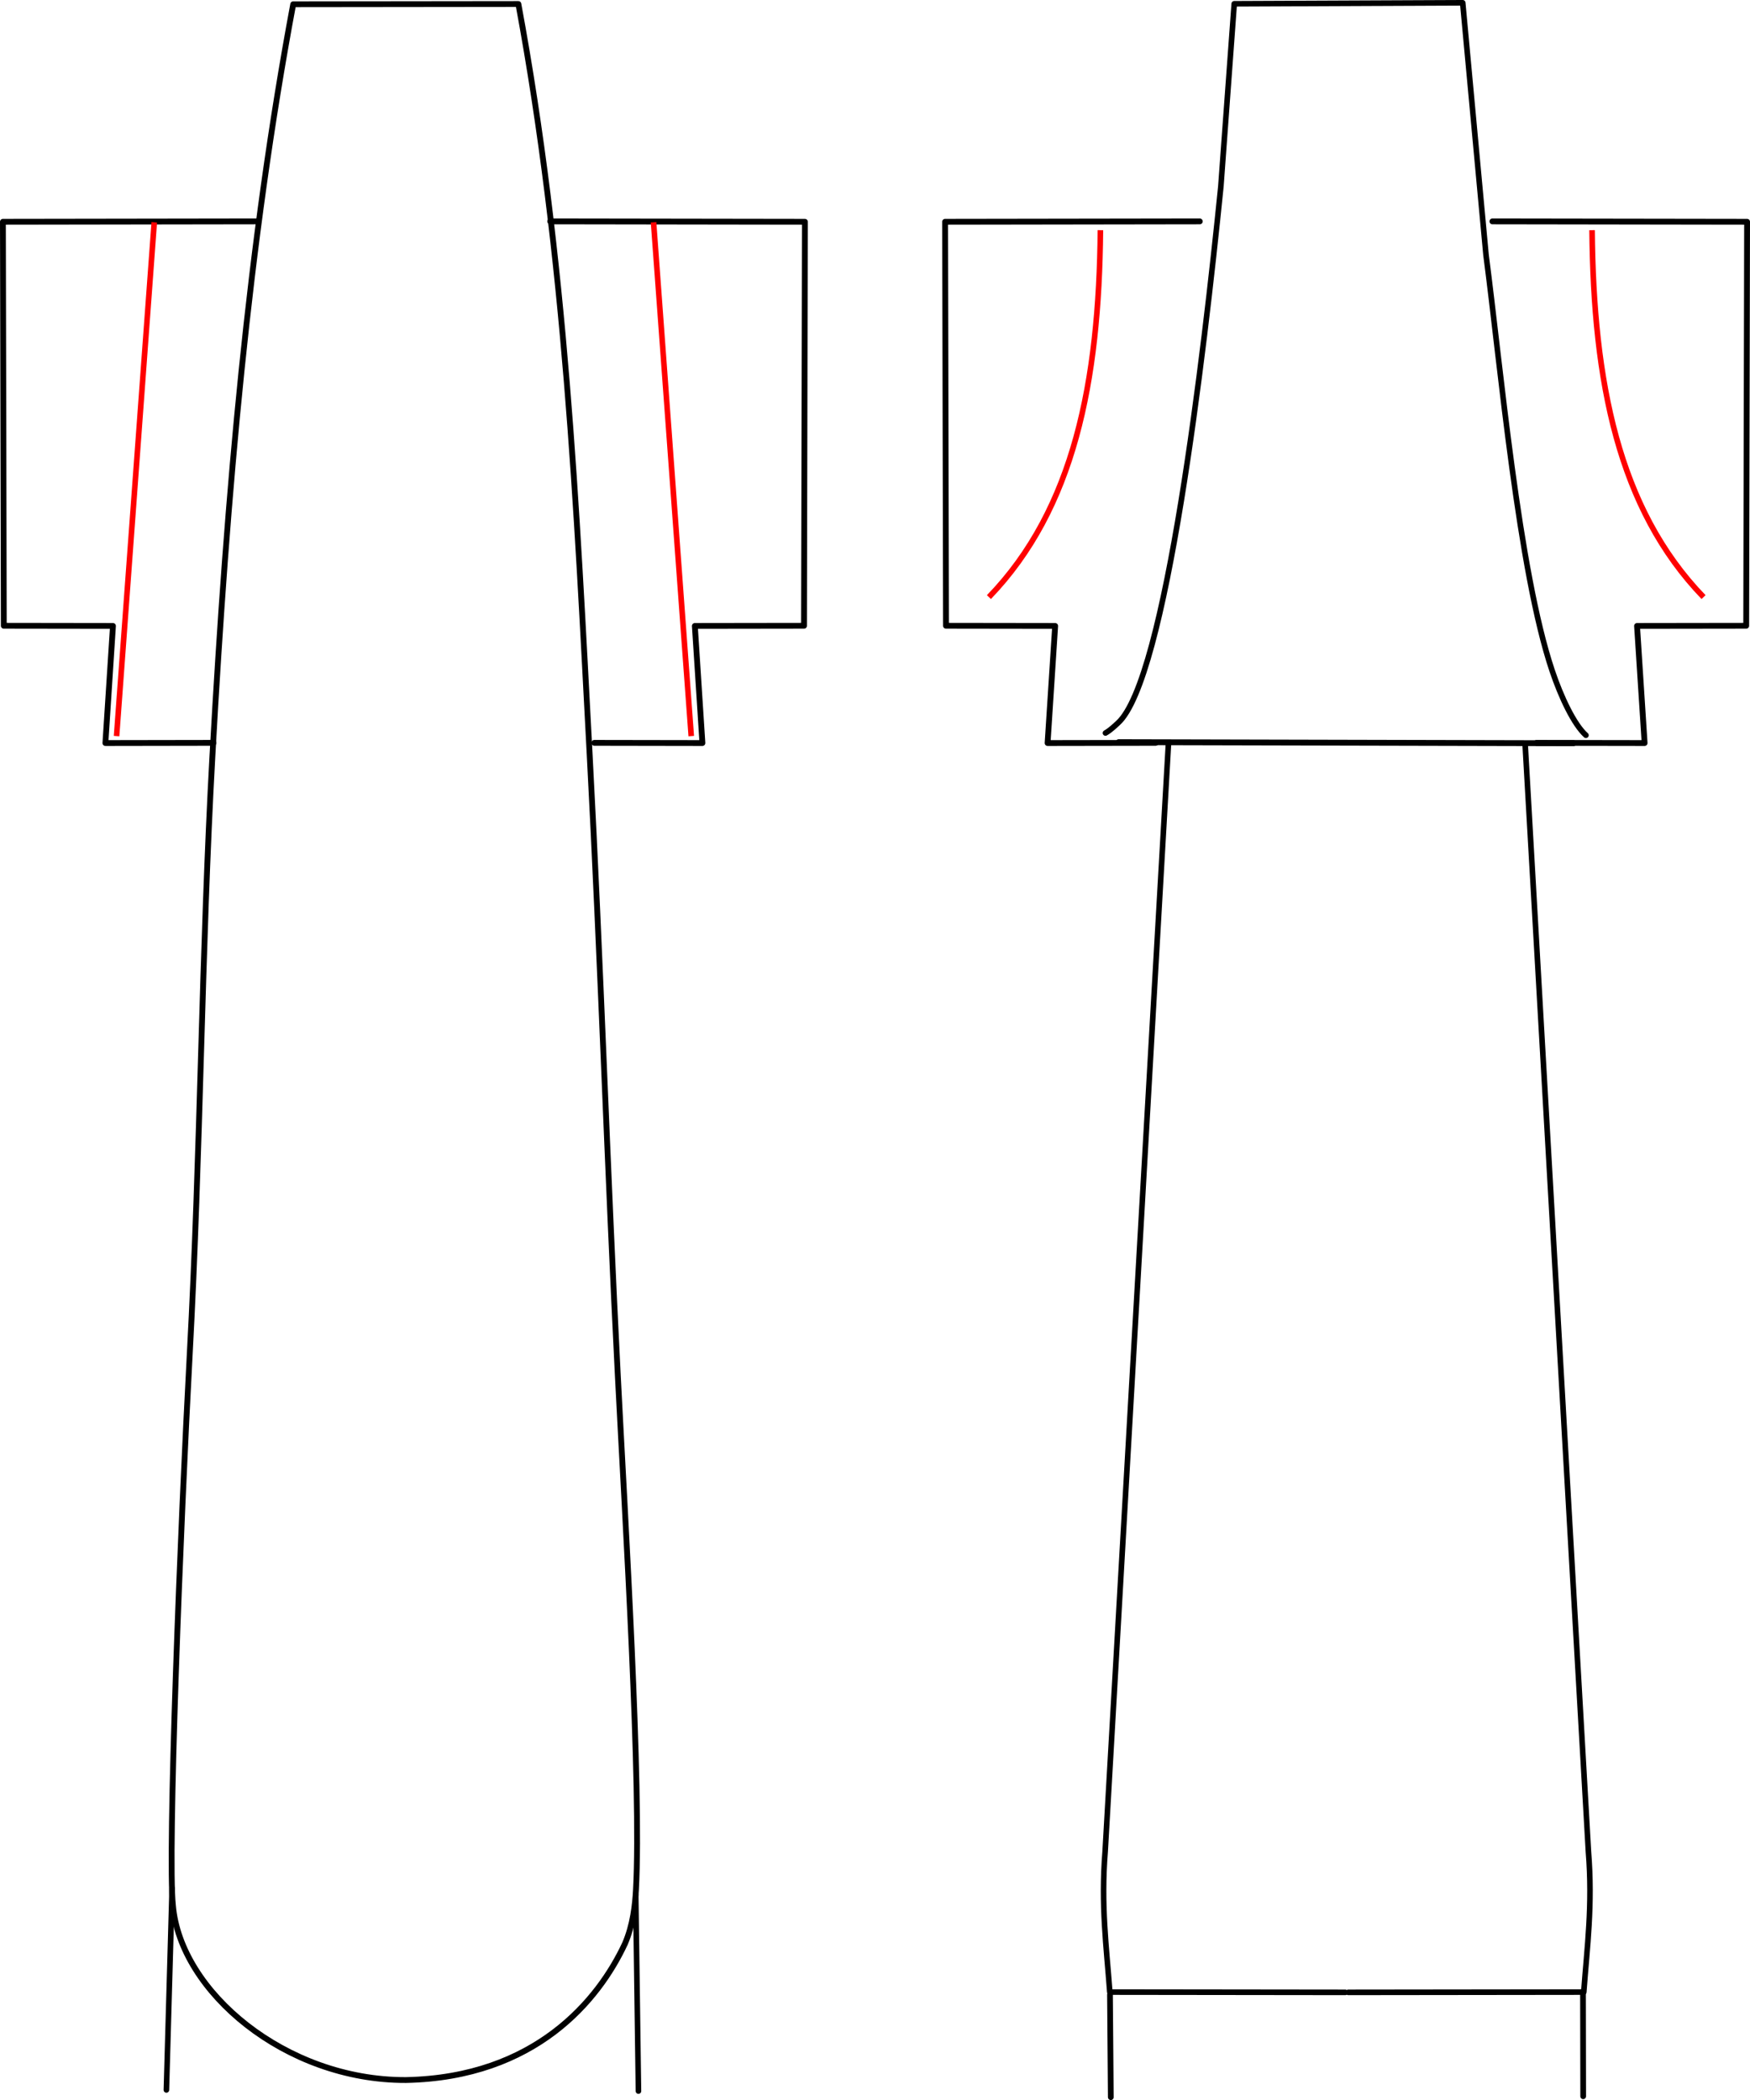 <?xml version="1.0" encoding="UTF-8" standalone="no"?>
<!-- Created with Inkscape (http://www.inkscape.org/) -->

<svg
   xmlns:dc="http://purl.org/dc/elements/1.1/"
   xmlns:cc="http://creativecommons.org/ns#"
   xmlns:rdf="http://www.w3.org/1999/02/22-rdf-syntax-ns#"
   xmlns:svg="http://www.w3.org/2000/svg"
   xmlns="http://www.w3.org/2000/svg"
   xmlns:sodipodi="http://sodipodi.sourceforge.net/DTD/sodipodi-0.dtd"
   xmlns:inkscape="http://www.inkscape.org/namespaces/inkscape"
   width="313.353"
   height="376.032"
   id="svg4779"
   version="1.1"
   inkscape:version="0.48.4 r9939"
   sodipodi:docname="3.svg">
  <title
     id="title12901">Violin marking the volute</title>
  <defs
     id="defs4781">
    <marker
       inkscape:stockid="EmptyDiamondMstart"
       orient="auto"
       refY="0"
       refX="0"
       id="EmptyDiamondMstart"
       style="overflow:visible">
      <path
         inkscape:connector-curvature="0"
         id="path9853"
         d="M 0,-7.071 -7.071,0 0,7.071 7.071,0 0,-7.071 z"
         style="fill:#ffffff;fill-rule:evenodd;stroke:#000000;stroke-width:1pt;marker-start:none"
         transform="matrix(0.4,0,0,0.4,2.6,0)" />
    </marker>
    <marker
       inkscape:stockid="EmptyDiamondMstart"
       orient="auto"
       refY="0"
       refX="0"
       id="marker11835"
       style="overflow:visible">
      <path
         inkscape:connector-curvature="0"
         id="path11837"
         d="M 0,-7.071 -7.071,0 0,7.071 7.071,0 0,-7.071 z"
         style="fill:#ffffff;fill-rule:evenodd;stroke:#000000;stroke-width:1pt;marker-start:none"
         transform="matrix(0.4,0,0,0.4,2.6,0)" />
    </marker>
    <marker
       inkscape:stockid="EmptyDiamondMstart"
       orient="auto"
       refY="0"
       refX="0"
       id="marker11839"
       style="overflow:visible">
      <path
         inkscape:connector-curvature="0"
         id="path11841"
         d="M 0,-7.071 -7.071,0 0,7.071 7.071,0 0,-7.071 z"
         style="fill:#ffffff;fill-rule:evenodd;stroke:#000000;stroke-width:1pt;marker-start:none"
         transform="matrix(0.4,0,0,0.4,2.6,0)" />
    </marker>
    <marker
       inkscape:stockid="EmptyDiamondMstart"
       orient="auto"
       refY="0"
       refX="0"
       id="marker11843"
       style="overflow:visible">
      <path
         inkscape:connector-curvature="0"
         id="path11845"
         d="M 0,-7.071 -7.071,0 0,7.071 7.071,0 0,-7.071 z"
         style="fill:#ffffff;fill-rule:evenodd;stroke:#000000;stroke-width:1pt;marker-start:none"
         transform="matrix(0.4,0,0,0.4,2.6,0)" />
    </marker>
    <marker
       inkscape:stockid="EmptyDiamondMstart"
       orient="auto"
       refY="0"
       refX="0"
       id="marker11847"
       style="overflow:visible">
      <path
         inkscape:connector-curvature="0"
         id="path11849"
         d="M 0,-7.071 -7.071,0 0,7.071 7.071,0 0,-7.071 z"
         style="fill:#ffffff;fill-rule:evenodd;stroke:#000000;stroke-width:1pt;marker-start:none"
         transform="matrix(0.4,0,0,0.4,2.6,0)" />
    </marker>
    <marker
       inkscape:stockid="EmptyDiamondMstart"
       orient="auto"
       refY="0"
       refX="0"
       id="marker11851"
       style="overflow:visible">
      <path
         inkscape:connector-curvature="0"
         id="path11853"
         d="M 0,-7.071 -7.071,0 0,7.071 7.071,0 0,-7.071 z"
         style="fill:#ffffff;fill-rule:evenodd;stroke:#000000;stroke-width:1pt;marker-start:none"
         transform="matrix(0.4,0,0,0.4,2.6,0)" />
    </marker>
    <marker
       inkscape:stockid="EmptyDiamondMstart"
       orient="auto"
       refY="0"
       refX="0"
       id="marker11855"
       style="overflow:visible">
      <path
         inkscape:connector-curvature="0"
         id="path11857"
         d="M 0,-7.071 -7.071,0 0,7.071 7.071,0 0,-7.071 z"
         style="fill:#ffffff;fill-rule:evenodd;stroke:#000000;stroke-width:1pt;marker-start:none"
         transform="matrix(0.4,0,0,0.4,2.6,0)" />
    </marker>
    <clipPath
       clipPathUnits="userSpaceOnUse"
       id="clipPath12573">
      <rect
         style="fill:none;stroke:#ff0000;stroke-width:0.982;stroke-miterlimit:4;stroke-opacity:1;stroke-dasharray:none;stroke-dashoffset:0"
         id="rect12575"
         width="258.661"
         height="325.291"
         x="-928.709"
         y="-1845.903" />
    </clipPath>
    <clipPath
       clipPathUnits="userSpaceOnUse"
       id="clipPath12577">
      <rect
         style="fill:none;stroke:#ff0000;stroke-width:0.982;stroke-miterlimit:4;stroke-opacity:1;stroke-dasharray:none;stroke-dashoffset:0"
         id="rect12579"
         width="258.661"
         height="325.291"
         x="-928.709"
         y="-1845.903" />
    </clipPath>
    <clipPath
       clipPathUnits="userSpaceOnUse"
       id="clipPath12581">
      <rect
         style="fill:none;stroke:#ff0000;stroke-width:1.965;stroke-miterlimit:4;stroke-opacity:1;stroke-dasharray:none;stroke-dashoffset:0"
         id="rect12583"
         width="517.323"
         height="650.583"
         x="-125.311"
         y="63.372" />
    </clipPath>
    <clipPath
       clipPathUnits="userSpaceOnUse"
       id="clipPath12585">
      <rect
         style="fill:none;stroke:#ff0000;stroke-width:1.965;stroke-miterlimit:4;stroke-opacity:1;stroke-dasharray:none;stroke-dashoffset:0"
         id="rect12587"
         width="517.323"
         height="650.583"
         x="-122.471"
         y="82.576" />
    </clipPath>
    <clipPath
       clipPathUnits="userSpaceOnUse"
       id="clipPath12589">
      <rect
         style="fill:none;stroke:#ff0000;stroke-width:1.965;stroke-miterlimit:4;stroke-opacity:1;stroke-dasharray:none;stroke-dashoffset:0"
         id="rect12591"
         width="517.323"
         height="650.583"
         x="-129.013"
         y="121.296" />
    </clipPath>
    <clipPath
       clipPathUnits="userSpaceOnUse"
       id="clipPath12593">
      <rect
         style="fill:none;stroke:#ff0000;stroke-width:1.965;stroke-miterlimit:4;stroke-opacity:1;stroke-dasharray:none;stroke-dashoffset:0"
         id="rect12595"
         width="517.323"
         height="650.583"
         x="-138.414"
         y="138.671" />
    </clipPath>
    <clipPath
       clipPathUnits="userSpaceOnUse"
       id="clipPath12597">
      <rect
         style="fill:none;stroke:#ff0000;stroke-width:1.965;stroke-miterlimit:4;stroke-opacity:1;stroke-dasharray:none;stroke-dashoffset:0"
         id="rect12599"
         width="517.323"
         height="650.583"
         x="-151.165"
         y="153.762" />
    </clipPath>
    <clipPath
       clipPathUnits="userSpaceOnUse"
       id="clipPath12601">
      <rect
         style="fill:none;stroke:#ff0000;stroke-width:1.965;stroke-miterlimit:4;stroke-opacity:1;stroke-dasharray:none;stroke-dashoffset:0"
         id="rect12603"
         width="517.323"
         height="650.583"
         x="-166.763"
         y="165.883" />
    </clipPath>
    <clipPath
       clipPathUnits="userSpaceOnUse"
       id="clipPath12605">
      <rect
         style="fill:none;stroke:#ff0000;stroke-width:1.965;stroke-miterlimit:4;stroke-opacity:1;stroke-dasharray:none;stroke-dashoffset:0"
         id="rect12607"
         width="517.323"
         height="650.583"
         x="-184.601"
         y="174.359" />
    </clipPath>
    <clipPath
       clipPathUnits="userSpaceOnUse"
       id="clipPath12609">
      <rect
         style="fill:none;stroke:#ff0000;stroke-width:1.965;stroke-miterlimit:4;stroke-opacity:1;stroke-dasharray:none;stroke-dashoffset:0"
         id="rect12611"
         width="517.323"
         height="650.583"
         x="-203.884"
         y="178.606" />
    </clipPath>
    <clipPath
       clipPathUnits="userSpaceOnUse"
       id="clipPath12613">
      <rect
         style="fill:none;stroke:#ff0000;stroke-width:1.965;stroke-miterlimit:4;stroke-opacity:1;stroke-dasharray:none;stroke-dashoffset:0"
         id="rect12615"
         width="517.323"
         height="650.583"
         x="-223.631"
         y="178.316" />
    </clipPath>
    <clipPath
       clipPathUnits="userSpaceOnUse"
       id="clipPath12617">
      <rect
         style="fill:none;stroke:#ff0000;stroke-width:1.965;stroke-miterlimit:4;stroke-opacity:1;stroke-dasharray:none;stroke-dashoffset:0"
         id="rect12619"
         width="517.323"
         height="650.583"
         x="-242.777"
         y="173.509" />
    </clipPath>
    <clipPath
       clipPathUnits="userSpaceOnUse"
       id="clipPath12621">
      <rect
         style="fill:none;stroke:#ff0000;stroke-width:1.965;stroke-miterlimit:4;stroke-opacity:1;stroke-dasharray:none;stroke-dashoffset:0"
         id="rect12623"
         width="517.323"
         height="650.583"
         x="-260.049"
         y="163.972" />
    </clipPath>
    <clipPath
       clipPathUnits="userSpaceOnUse"
       id="clipPath12625">
      <rect
         style="fill:none;stroke:#ff0000;stroke-width:1.965;stroke-miterlimit:4;stroke-opacity:1;stroke-dasharray:none;stroke-dashoffset:0"
         id="rect12627"
         width="517.323"
         height="650.583"
         x="-274.21"
         y="150.228" />
    </clipPath>
    <clipPath
       clipPathUnits="userSpaceOnUse"
       id="clipPath12629">
      <rect
         style="fill:none;stroke:#ff0000;stroke-width:1.965;stroke-miterlimit:4;stroke-opacity:1;stroke-dasharray:none;stroke-dashoffset:0"
         id="rect12631"
         width="517.323"
         height="650.583"
         x="-284.361"
         y="133.3" />
    </clipPath>
    <clipPath
       clipPathUnits="userSpaceOnUse"
       id="clipPath12633">
      <rect
         style="fill:none;stroke:#ff0000;stroke-width:1.965;stroke-miterlimit:4;stroke-opacity:1;stroke-dasharray:none;stroke-dashoffset:0"
         id="rect12635"
         width="517.323"
         height="650.583"
         x="-289.993"
         y="114.381" />
    </clipPath>
    <clipPath
       clipPathUnits="userSpaceOnUse"
       id="clipPath12637">
      <rect
         style="fill:none;stroke:#ff0000;stroke-width:1.965;stroke-miterlimit:4;stroke-opacity:1;stroke-dasharray:none;stroke-dashoffset:0"
         id="rect12639"
         width="517.323"
         height="650.583"
         x="-290.506"
         y="94.656" />
    </clipPath>
    <clipPath
       clipPathUnits="userSpaceOnUse"
       id="clipPath12641">
      <rect
         style="fill:none;stroke:#ff0000;stroke-width:1.965;stroke-miterlimit:4;stroke-opacity:1;stroke-dasharray:none;stroke-dashoffset:0"
         id="rect12643"
         width="517.323"
         height="650.583"
         x="-285.351"
         y="75.63" />
    </clipPath>
    <clipPath
       clipPathUnits="userSpaceOnUse"
       id="clipPath12645">
      <rect
         style="fill:none;stroke:#ff0000;stroke-width:1.965;stroke-miterlimit:4;stroke-opacity:1;stroke-dasharray:none;stroke-dashoffset:0"
         id="rect12647"
         width="517.323"
         height="650.583"
         x="-274.813"
         y="58.958" />
    </clipPath>
    <clipPath
       clipPathUnits="userSpaceOnUse"
       id="clipPath12649">
      <rect
         style="fill:none;stroke:#ff0000;stroke-width:1.965;stroke-miterlimit:4;stroke-opacity:1;stroke-dasharray:none;stroke-dashoffset:0"
         id="rect12651"
         width="517.323"
         height="650.583"
         x="-259.885"
         y="46.075" />
    </clipPath>
    <clipPath
       clipPathUnits="userSpaceOnUse"
       id="clipPath12653">
      <rect
         style="fill:none;stroke:#ff0000;stroke-width:1.965;stroke-miterlimit:4;stroke-opacity:1;stroke-dasharray:none;stroke-dashoffset:0"
         id="rect12655"
         width="517.323"
         height="650.583"
         x="-241.709"
         y="38.48" />
    </clipPath>
    <clipPath
       clipPathUnits="userSpaceOnUse"
       id="clipPath12657">
      <rect
         style="fill:none;stroke:#ff0000;stroke-width:1.965;stroke-miterlimit:4;stroke-opacity:1;stroke-dasharray:none;stroke-dashoffset:0"
         id="rect12659"
         width="517.323"
         height="650.583"
         x="-222.046"
         y="37.435" />
    </clipPath>
    <clipPath
       clipPathUnits="userSpaceOnUse"
       id="clipPath12661">
      <rect
         style="fill:none;stroke:#ff0000;stroke-width:1.965;stroke-miterlimit:4;stroke-opacity:1;stroke-dasharray:none;stroke-dashoffset:0"
         id="rect12663"
         width="517.323"
         height="650.583"
         x="-203.257"
         y="43.294" />
    </clipPath>
    <clipPath
       clipPathUnits="userSpaceOnUse"
       id="clipPath12665">
      <rect
         style="fill:none;stroke:#ff0000;stroke-width:1.965;stroke-miterlimit:4;stroke-opacity:1;stroke-dasharray:none;stroke-dashoffset:0"
         id="rect12667"
         width="517.323"
         height="650.583"
         x="-187.993"
         y="55.686" />
    </clipPath>
    <clipPath
       clipPathUnits="userSpaceOnUse"
       id="clipPath12669">
      <rect
         style="fill:none;stroke:#ff0000;stroke-width:1.965;stroke-miterlimit:4;stroke-opacity:1;stroke-dasharray:none;stroke-dashoffset:0"
         id="rect12671"
         width="517.323"
         height="650.583"
         x="-178.954"
         y="73.125" />
    </clipPath>
    <clipPath
       clipPathUnits="userSpaceOnUse"
       id="clipPath12673">
      <rect
         style="fill:none;stroke:#ff0000;stroke-width:1.965;stroke-miterlimit:4;stroke-opacity:1;stroke-dasharray:none;stroke-dashoffset:0"
         id="rect12675"
         width="517.323"
         height="650.583"
         x="-177.984"
         y="92.747" />
    </clipPath>
    <clipPath
       clipPathUnits="userSpaceOnUse"
       id="clipPath12677">
      <rect
         style="fill:none;stroke:#ff0000;stroke-width:1.965;stroke-miterlimit:4;stroke-opacity:1;stroke-dasharray:none;stroke-dashoffset:0"
         id="rect12679"
         width="517.323"
         height="650.583"
         x="-185.503"
         y="110.852" />
    </clipPath>
    <clipPath
       clipPathUnits="userSpaceOnUse"
       id="clipPath12681">
      <rect
         style="fill:none;stroke:#ff0000;stroke-width:1.965;stroke-miterlimit:4;stroke-opacity:1;stroke-dasharray:none;stroke-dashoffset:0"
         id="rect12683"
         width="517.323"
         height="650.583"
         x="-200.298"
         y="123.74" />
    </clipPath>
    <clipPath
       clipPathUnits="userSpaceOnUse"
       id="clipPath12685">
      <rect
         style="fill:none;stroke:#ff0000;stroke-width:1.965;stroke-miterlimit:4;stroke-opacity:1;stroke-dasharray:none;stroke-dashoffset:0"
         id="rect12687"
         width="517.323"
         height="650.583"
         x="-219.253"
         y="128.812" />
    </clipPath>
    <clipPath
       clipPathUnits="userSpaceOnUse"
       id="clipPath12689">
      <rect
         style="fill:none;stroke:#ff0000;stroke-width:1.965;stroke-miterlimit:4;stroke-opacity:1;stroke-dasharray:none;stroke-dashoffset:0"
         id="rect12691"
         width="517.323"
         height="650.583"
         x="-238.472"
         y="125.05" />
    </clipPath>
    <clipPath
       clipPathUnits="userSpaceOnUse"
       id="clipPath12693">
      <rect
         style="fill:none;stroke:#ff0000;stroke-width:1.965;stroke-miterlimit:4;stroke-opacity:1;stroke-dasharray:none;stroke-dashoffset:0"
         id="rect12695"
         width="517.323"
         height="650.583"
         x="-252.074"
         y="111.183" />
    </clipPath>
    <clipPath
       clipPathUnits="userSpaceOnUse"
       id="clipPath12697">
      <rect
         style="fill:none;stroke:#ff0000;stroke-width:1.965;stroke-miterlimit:4;stroke-opacity:1;stroke-dasharray:none;stroke-dashoffset:0"
         id="rect12699"
         width="517.323"
         height="650.583"
         x="-254.944"
         y="91.881" />
    </clipPath>
    <clipPath
       clipPathUnits="userSpaceOnUse"
       id="clipPath12701">
      <rect
         style="fill:none;stroke:#ff0000;stroke-width:1.965;stroke-miterlimit:4;stroke-opacity:1;stroke-dasharray:none;stroke-dashoffset:0"
         id="rect12703"
         width="517.323"
         height="650.583"
         x="-246.923"
         y="74.128" />
    </clipPath>
    <clipPath
       clipPathUnits="userSpaceOnUse"
       id="clipPath12705">
      <rect
         style="fill:none;stroke:#ff0000;stroke-width:1.965;stroke-miterlimit:4;stroke-opacity:1;stroke-dasharray:none;stroke-dashoffset:0"
         id="rect12707"
         width="517.323"
         height="650.583"
         x="-229.558"
         y="65.616" />
    </clipPath>
    <clipPath
       clipPathUnits="userSpaceOnUse"
       id="clipPath12709">
      <rect
         style="fill:none;stroke:#ff0000;stroke-width:1.965;stroke-miterlimit:4;stroke-opacity:1;stroke-dasharray:none;stroke-dashoffset:0"
         id="rect12711"
         width="517.323"
         height="650.583"
         x="-210.505"
         y="69.646" />
    </clipPath>
    <clipPath
       clipPathUnits="userSpaceOnUse"
       id="clipPath12713">
      <rect
         style="fill:none;stroke:#ff0000;stroke-width:1.965;stroke-miterlimit:4;stroke-opacity:1;stroke-dasharray:none;stroke-dashoffset:0"
         id="rect12715"
         width="517.323"
         height="650.583"
         x="-199.51"
         y="85.418" />
    </clipPath>
    <clipPath
       clipPathUnits="userSpaceOnUse"
       id="clipPath12717">
      <rect
         style="fill:none;stroke:#ff0000;stroke-width:1.965;stroke-miterlimit:4;stroke-opacity:1;stroke-dasharray:none;stroke-dashoffset:0"
         id="rect12719"
         width="517.323"
         height="650.583"
         x="-203.029"
         y="104.729" />
    </clipPath>
    <clipPath
       clipPathUnits="userSpaceOnUse"
       id="clipPath12721">
      <rect
         style="fill:none;stroke:#ff0000;stroke-width:1.965;stroke-miterlimit:4;stroke-opacity:1;stroke-dasharray:none;stroke-dashoffset:0"
         id="rect12723"
         width="517.323"
         height="650.583"
         x="-123.613"
         y="102.299" />
    </clipPath>
    <clipPath
       clipPathUnits="userSpaceOnUse"
       id="clipPath12725">
      <rect
         style="fill:none;stroke:#ff0000;stroke-width:0.982;stroke-miterlimit:4;stroke-opacity:1;stroke-dasharray:none;stroke-dashoffset:0"
         id="rect12727"
         width="258.661"
         height="325.291"
         x="-928.709"
         y="-1845.903"
         transform="matrix(1,-5.9640204e-5,5.9640204e-5,1,0,0)" />
    </clipPath>
    <clipPath
       clipPathUnits="userSpaceOnUse"
       id="clipPath12729">
      <rect
         style="fill:none;stroke:#ff0000;stroke-width:0.982;stroke-miterlimit:4;stroke-opacity:1;stroke-dasharray:none;stroke-dashoffset:0"
         id="rect12731"
         width="258.661"
         height="325.291"
         x="-928.709"
         y="-1845.903"
         transform="matrix(1,-5.9640204e-5,5.9640204e-5,1,0,0)" />
    </clipPath>
    <clipPath
       clipPathUnits="userSpaceOnUse"
       id="clipPath12733">
      <rect
         style="fill:none;stroke:#ff0000;stroke-width:0.982;stroke-miterlimit:4;stroke-opacity:1;stroke-dasharray:none;stroke-dashoffset:0"
         id="rect12735"
         width="258.661"
         height="325.291"
         x="-928.709"
         y="-1845.903"
         transform="matrix(1,-5.9640204e-5,5.9640204e-5,1,0,0)" />
    </clipPath>
    <clipPath
       clipPathUnits="userSpaceOnUse"
       id="clipPath12737">
      <rect
         style="fill:none;stroke:#ff0000;stroke-width:0.982;stroke-miterlimit:4;stroke-opacity:1;stroke-dasharray:none;stroke-dashoffset:0"
         id="rect12739"
         width="258.661"
         height="325.291"
         x="-928.709"
         y="-1845.903"
         transform="matrix(1,-5.9640204e-5,5.9640204e-5,1,0,0)" />
    </clipPath>
    <clipPath
       clipPathUnits="userSpaceOnUse"
       id="clipPath12741">
      <rect
         style="fill:none;stroke:#ff0000;stroke-width:0.982;stroke-miterlimit:4;stroke-opacity:1;stroke-dasharray:none;stroke-dashoffset:0"
         id="rect12743"
         width="258.661"
         height="325.291"
         x="-928.709"
         y="-1845.903"
         transform="matrix(1,-5.9640204e-5,5.9640204e-5,1,0,0)" />
    </clipPath>
    <clipPath
       clipPathUnits="userSpaceOnUse"
       id="clipPath12745">
      <rect
         style="fill:none;stroke:#ff0000;stroke-width:0.982;stroke-miterlimit:4;stroke-opacity:1;stroke-dasharray:none;stroke-dashoffset:0"
         id="rect12747"
         width="258.661"
         height="325.291"
         x="-928.709"
         y="-1845.903"
         transform="matrix(1,-5.9640204e-5,5.9640204e-5,1,0,0)" />
    </clipPath>
    <clipPath
       clipPathUnits="userSpaceOnUse"
       id="clipPath12749">
      <rect
         style="fill:none;stroke:#ff0000;stroke-width:0.982;stroke-miterlimit:4;stroke-opacity:1;stroke-dasharray:none;stroke-dashoffset:0"
         id="rect12751"
         width="258.661"
         height="325.291"
         x="-928.709"
         y="-1845.903"
         transform="matrix(1,-5.9640204e-5,5.9640204e-5,1,0,0)" />
    </clipPath>
    <clipPath
       clipPathUnits="userSpaceOnUse"
       id="clipPath12753">
      <rect
         style="fill:none;stroke:#ff0000;stroke-width:0.982;stroke-miterlimit:4;stroke-opacity:1;stroke-dasharray:none;stroke-dashoffset:0"
         id="rect12755"
         width="258.661"
         height="325.291"
         x="-928.709"
         y="-1845.903"
         transform="matrix(1,-5.9640204e-5,5.9640204e-5,1,0,0)" />
    </clipPath>
    <clipPath
       clipPathUnits="userSpaceOnUse"
       id="clipPath12757">
      <rect
         style="fill:none;stroke:#ff0000;stroke-width:0.982;stroke-miterlimit:4;stroke-opacity:1;stroke-dasharray:none;stroke-dashoffset:0"
         id="rect12759"
         width="258.661"
         height="325.291"
         x="-928.709"
         y="-1845.903"
         transform="matrix(1,-5.9640204e-5,5.9640204e-5,1,0,0)" />
    </clipPath>
    <clipPath
       clipPathUnits="userSpaceOnUse"
       id="clipPath12761">
      <rect
         style="fill:none;stroke:#ff0000;stroke-width:0.982;stroke-miterlimit:4;stroke-opacity:1;stroke-dasharray:none;stroke-dashoffset:0"
         id="rect12763"
         width="258.661"
         height="325.291"
         x="-928.709"
         y="-1845.903"
         transform="matrix(1,-5.9640204e-5,5.9640204e-5,1,0,0)" />
    </clipPath>
    <clipPath
       clipPathUnits="userSpaceOnUse"
       id="clipPath12765">
      <rect
         style="fill:none;stroke:#ff0000;stroke-width:0.982;stroke-miterlimit:4;stroke-opacity:1;stroke-dasharray:none;stroke-dashoffset:0"
         id="rect12767"
         width="258.661"
         height="325.291"
         x="-928.709"
         y="-1845.903"
         transform="matrix(1,-5.9640204e-5,5.9640204e-5,1,0,0)" />
    </clipPath>
    <clipPath
       clipPathUnits="userSpaceOnUse"
       id="clipPath12769">
      <rect
         style="fill:none;stroke:#ff0000;stroke-width:0.982;stroke-miterlimit:4;stroke-opacity:1;stroke-dasharray:none;stroke-dashoffset:0"
         id="rect12771"
         width="258.661"
         height="325.291"
         x="-928.709"
         y="-1845.903"
         transform="matrix(1,-5.9640204e-5,5.9640204e-5,1,0,0)" />
    </clipPath>
    <clipPath
       clipPathUnits="userSpaceOnUse"
       id="clipPath12773">
      <rect
         style="fill:none;stroke:#ff0000;stroke-width:0.982;stroke-miterlimit:4;stroke-opacity:1;stroke-dasharray:none;stroke-dashoffset:0"
         id="rect12775"
         width="258.661"
         height="325.291"
         x="-928.709"
         y="-1845.903"
         transform="matrix(1,-5.9640204e-5,5.9640204e-5,1,0,0)" />
    </clipPath>
    <clipPath
       clipPathUnits="userSpaceOnUse"
       id="clipPath12777">
      <rect
         style="fill:none;stroke:#ff0000;stroke-width:0.982;stroke-miterlimit:4;stroke-opacity:1;stroke-dasharray:none;stroke-dashoffset:0"
         id="rect12779"
         width="258.661"
         height="325.291"
         x="-928.709"
         y="-1845.903"
         transform="matrix(1,-5.9640204e-5,5.9640204e-5,1,0,0)" />
    </clipPath>
    <clipPath
       clipPathUnits="userSpaceOnUse"
       id="clipPath12781">
      <rect
         style="fill:none;stroke:#ff0000;stroke-width:0.982;stroke-miterlimit:4;stroke-opacity:1;stroke-dasharray:none;stroke-dashoffset:0"
         id="rect12783"
         width="258.661"
         height="325.291"
         x="-928.709"
         y="-1845.903"
         transform="matrix(1,-5.9640204e-5,5.9640204e-5,1,0,0)" />
    </clipPath>
    <clipPath
       clipPathUnits="userSpaceOnUse"
       id="clipPath12785">
      <rect
         style="fill:none;stroke:#ff0000;stroke-width:0.982;stroke-miterlimit:4;stroke-opacity:1;stroke-dasharray:none;stroke-dashoffset:0"
         id="rect12787"
         width="258.661"
         height="325.291"
         x="-928.709"
         y="-1845.903"
         transform="matrix(1,-5.9640204e-5,5.9640204e-5,1,0,0)" />
    </clipPath>
    <clipPath
       clipPathUnits="userSpaceOnUse"
       id="clipPath12789">
      <rect
         style="fill:none;stroke:#ff0000;stroke-width:0.982;stroke-miterlimit:4;stroke-opacity:1;stroke-dasharray:none;stroke-dashoffset:0"
         id="rect12791"
         width="258.661"
         height="325.291"
         x="-928.709"
         y="-1845.903"
         transform="matrix(1,-5.9640204e-5,5.9640204e-5,1,0,0)" />
    </clipPath>
    <clipPath
       clipPathUnits="userSpaceOnUse"
       id="clipPath12793">
      <rect
         style="fill:none;stroke:#ff0000;stroke-width:0.982;stroke-miterlimit:4;stroke-opacity:1;stroke-dasharray:none;stroke-dashoffset:0"
         id="rect12795"
         width="258.661"
         height="325.291"
         x="-928.709"
         y="-1845.903"
         transform="matrix(1,-5.9640204e-5,5.9640204e-5,1,0,0)" />
    </clipPath>
    <clipPath
       clipPathUnits="userSpaceOnUse"
       id="clipPath12797">
      <rect
         style="fill:none;stroke:#ff0000;stroke-width:0.982;stroke-miterlimit:4;stroke-opacity:1;stroke-dasharray:none;stroke-dashoffset:0"
         id="rect12799"
         width="258.661"
         height="325.291"
         x="-928.709"
         y="-1845.903"
         transform="matrix(1,-5.9640204e-5,5.9640204e-5,1,0,0)" />
    </clipPath>
    <clipPath
       clipPathUnits="userSpaceOnUse"
       id="clipPath12801">
      <rect
         style="fill:none;stroke:#ff0000;stroke-width:0.982;stroke-miterlimit:4;stroke-opacity:1;stroke-dasharray:none;stroke-dashoffset:0"
         id="rect12803"
         width="258.661"
         height="325.291"
         x="-928.709"
         y="-1845.903"
         transform="matrix(1,-5.9640204e-5,5.9640204e-5,1,0,0)" />
    </clipPath>
    <clipPath
       clipPathUnits="userSpaceOnUse"
       id="clipPath12805">
      <rect
         style="fill:none;stroke:#ff0000;stroke-width:0.982;stroke-miterlimit:4;stroke-opacity:1;stroke-dasharray:none;stroke-dashoffset:0"
         id="rect12807"
         width="258.661"
         height="325.291"
         x="-928.709"
         y="-1845.903"
         transform="matrix(1,-5.9640204e-5,5.9640204e-5,1,0,0)" />
    </clipPath>
    <clipPath
       clipPathUnits="userSpaceOnUse"
       id="clipPath12809">
      <rect
         style="fill:none;stroke:#ff0000;stroke-width:0.982;stroke-miterlimit:4;stroke-opacity:1;stroke-dasharray:none;stroke-dashoffset:0"
         id="rect12811"
         width="258.661"
         height="325.291"
         x="-928.709"
         y="-1845.903"
         transform="matrix(1,-5.9640204e-5,5.9640204e-5,1,0,0)" />
    </clipPath>
    <clipPath
       clipPathUnits="userSpaceOnUse"
       id="clipPath12813">
      <rect
         style="fill:none;stroke:#ff0000;stroke-width:0.982;stroke-miterlimit:4;stroke-opacity:1;stroke-dasharray:none;stroke-dashoffset:0"
         id="rect12815"
         width="258.661"
         height="325.291"
         x="-928.709"
         y="-1845.903"
         transform="matrix(1,-5.9640204e-5,5.9640204e-5,1,0,0)" />
    </clipPath>
    <clipPath
       clipPathUnits="userSpaceOnUse"
       id="clipPath12817">
      <rect
         style="fill:none;stroke:#ff0000;stroke-width:0.982;stroke-miterlimit:4;stroke-opacity:1;stroke-dasharray:none;stroke-dashoffset:0"
         id="rect12819"
         width="258.661"
         height="325.291"
         x="-928.709"
         y="-1845.903"
         transform="matrix(1,-5.9640204e-5,5.9640204e-5,1,0,0)" />
    </clipPath>
    <clipPath
       clipPathUnits="userSpaceOnUse"
       id="clipPath12821">
      <rect
         style="fill:none;stroke:#ff0000;stroke-width:0.982;stroke-miterlimit:4;stroke-opacity:1;stroke-dasharray:none;stroke-dashoffset:0"
         id="rect12823"
         width="258.661"
         height="325.291"
         x="-928.709"
         y="-1845.903"
         transform="matrix(1,-5.9640204e-5,5.9640204e-5,1,0,0)" />
    </clipPath>
    <clipPath
       clipPathUnits="userSpaceOnUse"
       id="clipPath12825">
      <rect
         style="fill:none;stroke:#ff0000;stroke-width:0.982;stroke-miterlimit:4;stroke-opacity:1;stroke-dasharray:none;stroke-dashoffset:0"
         id="rect12827"
         width="258.661"
         height="325.291"
         x="-928.709"
         y="-1845.903"
         transform="matrix(1,-5.9640204e-5,5.9640204e-5,1,0,0)" />
    </clipPath>
    <clipPath
       clipPathUnits="userSpaceOnUse"
       id="clipPath12829">
      <rect
         style="fill:none;stroke:#ff0000;stroke-width:0.982;stroke-miterlimit:4;stroke-opacity:1;stroke-dasharray:none;stroke-dashoffset:0"
         id="rect12831"
         width="258.661"
         height="325.291"
         x="-928.709"
         y="-1845.903"
         transform="matrix(1,-5.9640204e-5,5.9640204e-5,1,0,0)" />
    </clipPath>
    <clipPath
       clipPathUnits="userSpaceOnUse"
       id="clipPath12833">
      <rect
         style="fill:none;stroke:#ff0000;stroke-width:0.982;stroke-miterlimit:4;stroke-opacity:1;stroke-dasharray:none;stroke-dashoffset:0"
         id="rect12835"
         width="258.661"
         height="325.291"
         x="-928.709"
         y="-1845.903"
         transform="matrix(1,-5.9640204e-5,5.9640204e-5,1,0,0)" />
    </clipPath>
    <clipPath
       clipPathUnits="userSpaceOnUse"
       id="clipPath12837">
      <rect
         style="fill:none;stroke:#ff0000;stroke-width:0.982;stroke-miterlimit:4;stroke-opacity:1;stroke-dasharray:none;stroke-dashoffset:0"
         id="rect12839"
         width="258.661"
         height="325.291"
         x="-928.709"
         y="-1845.903"
         transform="matrix(1,-5.9640204e-5,5.9640204e-5,1,0,0)" />
    </clipPath>
    <clipPath
       clipPathUnits="userSpaceOnUse"
       id="clipPath12841">
      <rect
         style="fill:none;stroke:#ff0000;stroke-width:0.982;stroke-miterlimit:4;stroke-opacity:1;stroke-dasharray:none;stroke-dashoffset:0"
         id="rect12843"
         width="258.661"
         height="325.291"
         x="-928.709"
         y="-1845.903"
         transform="matrix(1,-5.9640204e-5,5.9640204e-5,1,0,0)" />
    </clipPath>
    <clipPath
       clipPathUnits="userSpaceOnUse"
       id="clipPath12845">
      <rect
         style="fill:none;stroke:#ff0000;stroke-width:0.982;stroke-miterlimit:4;stroke-opacity:1;stroke-dasharray:none;stroke-dashoffset:0"
         id="rect12847"
         width="258.661"
         height="325.291"
         x="-928.709"
         y="-1845.903"
         transform="matrix(1,-5.9640204e-5,5.9640204e-5,1,0,0)" />
    </clipPath>
    <clipPath
       clipPathUnits="userSpaceOnUse"
       id="clipPath12849">
      <rect
         style="fill:none;stroke:#ff0000;stroke-width:0.982;stroke-miterlimit:4;stroke-opacity:1;stroke-dasharray:none;stroke-dashoffset:0"
         id="rect12851"
         width="258.661"
         height="325.291"
         x="-928.709"
         y="-1845.903"
         transform="matrix(1,-5.9640204e-5,5.9640204e-5,1,0,0)" />
    </clipPath>
    <clipPath
       clipPathUnits="userSpaceOnUse"
       id="clipPath12853">
      <rect
         style="fill:none;stroke:#ff0000;stroke-width:0.982;stroke-miterlimit:4;stroke-opacity:1;stroke-dasharray:none;stroke-dashoffset:0"
         id="rect12855"
         width="258.661"
         height="325.291"
         x="-928.709"
         y="-1845.903"
         transform="matrix(1,-5.9640204e-5,5.9640204e-5,1,0,0)" />
    </clipPath>
    <clipPath
       clipPathUnits="userSpaceOnUse"
       id="clipPath12857">
      <rect
         style="fill:none;stroke:#ff0000;stroke-width:0.982;stroke-miterlimit:4;stroke-opacity:1;stroke-dasharray:none;stroke-dashoffset:0"
         id="rect12859"
         width="258.661"
         height="325.291"
         x="-928.709"
         y="-1845.903"
         transform="matrix(1,-5.9640204e-5,5.9640204e-5,1,0,0)" />
    </clipPath>
    <clipPath
       clipPathUnits="userSpaceOnUse"
       id="clipPath12861">
      <rect
         style="fill:none;stroke:#ff0000;stroke-width:0.982;stroke-miterlimit:4;stroke-opacity:1;stroke-dasharray:none;stroke-dashoffset:0"
         id="rect12863"
         width="258.661"
         height="325.291"
         x="-928.709"
         y="-1845.903"
         transform="matrix(1,-5.9640204e-5,5.9640204e-5,1,0,0)" />
    </clipPath>
    <clipPath
       clipPathUnits="userSpaceOnUse"
       id="clipPath12865">
      <rect
         style="fill:none;stroke:#ff0000;stroke-width:0.982;stroke-miterlimit:4;stroke-opacity:1;stroke-dasharray:none;stroke-dashoffset:0"
         id="rect12867"
         width="258.661"
         height="325.291"
         x="-928.709"
         y="-1845.903"
         transform="matrix(1,-5.9640204e-5,5.9640204e-5,1,0,0)" />
    </clipPath>
    <clipPath
       clipPathUnits="userSpaceOnUse"
       id="clipPath12869">
      <rect
         style="fill:none;stroke:#ff0000;stroke-width:1.965;stroke-miterlimit:4;stroke-opacity:1;stroke-dasharray:none;stroke-dashoffset:0"
         id="rect12871"
         width="517.323"
         height="650.583"
         x="-68.035"
         y="-12.995" />
    </clipPath>
    <clipPath
       clipPathUnits="userSpaceOnUse"
       id="clipPath12873">
      <rect
         style="fill:none;stroke:#ff0000;stroke-width:1.965;stroke-miterlimit:4;stroke-opacity:1;stroke-dasharray:none;stroke-dashoffset:0"
         id="rect12875"
         width="517.323"
         height="650.583"
         x="-136.742"
         y="-118.873" />
    </clipPath>
    <clipPath
       clipPathUnits="userSpaceOnUse"
       id="clipPath12877">
      <rect
         style="fill:none;stroke:#ff0000;stroke-width:1.965;stroke-miterlimit:4;stroke-opacity:1;stroke-dasharray:none;stroke-dashoffset:0"
         id="rect12879"
         width="517.323"
         height="650.583"
         x="-217.914"
         y="-224.288" />
    </clipPath>
    <clipPath
       clipPathUnits="userSpaceOnUse"
       id="clipPath12881">
      <rect
         style="fill:none;stroke:#ff0000;stroke-width:1.965;stroke-miterlimit:4;stroke-opacity:1;stroke-dasharray:none;stroke-dashoffset:0"
         id="rect12883"
         width="517.323"
         height="650.583"
         x="-259.792"
         y="-332.995" />
    </clipPath>
    <clipPath
       clipPathUnits="userSpaceOnUse"
       id="clipPath12885">
      <rect
         style="fill:none;stroke:#ff0000;stroke-width:1.965;stroke-miterlimit:4;stroke-opacity:1;stroke-dasharray:none;stroke-dashoffset:0"
         id="rect12887"
         width="517.323"
         height="650.583"
         x="-341.207"
         y="-493.702" />
    </clipPath>
    <clipPath
       clipPathUnits="userSpaceOnUse"
       id="clipPath12889">
      <rect
         style="fill:none;stroke:#ff0000;stroke-width:0.982;stroke-miterlimit:4;stroke-opacity:1;stroke-dasharray:none;stroke-dashoffset:0"
         id="rect12891"
         width="258.661"
         height="325.291"
         x="-928.709"
         y="-1845.903" />
    </clipPath>
    <clipPath
       clipPathUnits="userSpaceOnUse"
       id="clipPath12893">
      <rect
         style="fill:none;stroke:#ff0000;stroke-width:0.982;stroke-miterlimit:4;stroke-opacity:1;stroke-dasharray:none;stroke-dashoffset:0"
         id="rect12895"
         width="258.661"
         height="325.291"
         x="-928.709"
         y="-1845.903" />
    </clipPath>
    <clipPath
       clipPathUnits="userSpaceOnUse"
       id="clipPath12897">
      <rect
         style="fill:none;stroke:#ff0000;stroke-width:0.982;stroke-miterlimit:4;stroke-opacity:1;stroke-dasharray:none;stroke-dashoffset:0"
         id="rect12899"
         width="258.661"
         height="325.291"
         x="116.147"
         y="-54.936" />
    </clipPath>
  </defs>
  <sodipodi:namedview
     id="base"
     pagecolor="#ffffff"
     bordercolor="#000000"
     borderopacity="1.0"
     inkscape:pageopacity="1.0"
     inkscape:pageshadow="0"
     inkscape:zoom="0.70710678"
     inkscape:cx="277.27611"
     inkscape:cy="320.29717"
     inkscape:document-units="mm"
     inkscape:current-layer="layer1"
     showgrid="false"
     inkscape:showpageshadow="false"
     showborder="false"
     fit-margin-top="0"
     fit-margin-left="0"
     fit-margin-right="0"
     fit-margin-bottom="0"
     inkscape:window-width="1920"
     inkscape:window-height="1018"
     inkscape:window-x="-8"
     inkscape:window-y="-8"
     inkscape:window-maximized="1"
     units="mm" />
  <g
     inkscape:label="Layer 1"
     inkscape:groupmode="layer"
     id="layer1"
     transform="translate(465.757,2389.768)">
    <path
       transform="matrix(0,-0.5,0.5,0,-363.414,-1756.141)"
       d="m 100.5,370.83 c 0,1.105 -0.895,2 -2,2 -1.105,0 -2,-0.895 -2,-2 0,-1.105 0.895,-2 2,-2 1.105,0 2,0.895 2,2 z"
       sodipodi:ry="2"
       sodipodi:rx="2"
       sodipodi:cy="370.83008"
       sodipodi:cx="98.5"
       id="path7180"
       style="fill:#000000;fill-opacity:1;stroke:none;display:inline"
       sodipodi:type="arc"
       clip-path="url(#clipPath12885)" />
    <path
       sodipodi:type="arc"
       style="fill:#000000;fill-opacity:1;stroke:none;display:inline"
       id="path7182"
       sodipodi:cx="98.5"
       sodipodi:cy="370.83008"
       sodipodi:rx="2"
       sodipodi:ry="2"
       d="m 100.5,370.83 c 0,1.105 -0.895,2 -2,2 -1.105,0 -2,-0.895 -2,-2 0,-1.105 0.895,-2 2,-2 1.105,0 2,0.895 2,2 z"
       transform="matrix(0,-0.5,0.5,0,-443.768,-1715.434)"
       clip-path="url(#clipPath12881)" />
    <path
       inkscape:connector-curvature="0"
       style="fill:none;stroke:#000000;stroke-width:1;stroke-linecap:round;stroke-linejoin:round;stroke-miterlimit:4;stroke-opacity:1;stroke-dasharray:none;stroke-dashoffset:0;display:inline"
       d="m -700.548,-1414.171 -0.029,480.377"
       id="path7172"
       sodipodi:nodetypes="cc"
       clip-path="url(#clipPath12577)"
       transform="matrix(0,-1,1,0,1235.638,-2514.247)" />
    <path
       sodipodi:nodetypes="cccccc"
       id="path7178"
       d="m -700.56,-933.761 -145.817,-11.875 8.508,-103.193 c 47.233,2.589 68.198,8.374 71.519,-49.315 l 1.981,-271.418 c 0.243,-39.583 -23.315,-44.23 -44.353,-44.001"
       style="fill:none;stroke:#000000;stroke-width:1;stroke-linecap:round;stroke-linejoin:round;stroke-miterlimit:4;stroke-opacity:1;stroke-dasharray:none;stroke-dashoffset:0;display:inline"
       inkscape:connector-curvature="0"
       clip-path="url(#clipPath12573)"
       transform="matrix(0,-1,1,0,1235.638,-2514.247)" />
    <g
       id="g3275"
       transform="translate(-340,0)">
      <path
         inkscape:connector-curvature="0"
         style="fill:none;stroke:#000000;stroke-width:1.043;stroke-linecap:round;stroke-linejoin:round;stroke-miterlimit:4;stroke-opacity:1;stroke-dasharray:none;stroke-dashoffset:0;display:inline"
         d="m -94.788,-2048.547 c 1.319,15.364 20.108,31.294 41.715,31.229 23.181,-0.468 34.501,-14.286 39.229,-24.438 1.436,-3.358 1.812,-6.877 1.964,-9.671 0.986,-18.661 -1.901,-65.467 -3.247,-91.944 -1.879,-36.938 -3.075,-74.137 -5.037,-111.121 -2.36,-44.483 -4.325,-88.934 -12.773,-134.559 l -40.319,0.046 c -7.988,42.734 -11.847,87.293 -14.466,134.605 -1.943,35.091 -2.111,70.837 -4.052,106.942 -1.663,30.93 -4.004,89.768 -3.014,98.913 z"
         id="path3898"
         sodipodi:nodetypes="ccccssccssc" />
      <path
         inkscape:connector-curvature="0"
         style="fill:none;stroke:#000000;stroke-width:1.043;stroke-linecap:round;stroke-linejoin:round;stroke-miterlimit:4;stroke-opacity:1;stroke-dasharray:none;stroke-dashoffset:0;display:inline"
         d="m -91.005,-2039.755 m 76.423,-0.169"
         id="path3908"
         sodipodi:nodetypes="cc" />
      <path
         inkscape:connector-curvature="0"
         style="fill:none;stroke:#000000;stroke-width:1.043;stroke-linecap:round;stroke-linejoin:round;stroke-miterlimit:4;stroke-opacity:1;stroke-dasharray:none;stroke-dashoffset:0;display:inline"
         d="m -79.632,-2350.127 -45.603,0.069 0.159,72.343 19.547,0.028 -1.355,20.968 19.352,-0.033"
         id="path3904"
         sodipodi:nodetypes="cccccc" />
      <path
         inkscape:connector-curvature="0"
         id="path3659"
         d="m -104.885,-2257.965 6.75,-92"
         style="fill:none;stroke:#ff0000;stroke-width:1px;stroke-linecap:butt;stroke-linejoin:miter;stroke-opacity:1" />
      <path
         sodipodi:nodetypes="cccccc"
         id="path4477"
         d="m -27.236,-2350.127 45.603,0.069 -0.159,72.343 -19.547,0.028 1.355,20.968 -19.352,-0.033"
         style="fill:none;stroke:#000000;stroke-width:1.043;stroke-linecap:round;stroke-linejoin:round;stroke-miterlimit:4;stroke-opacity:1;stroke-dasharray:none;stroke-dashoffset:0;display:inline"
         inkscape:connector-curvature="0" />
      <path
         style="fill:none;stroke:#ff0000;stroke-width:1px;stroke-linecap:butt;stroke-linejoin:miter;stroke-opacity:1"
         d="m -1.983,-2257.965 -6.75,-92"
         id="path4479"
         inkscape:connector-curvature="0" />
      <path
         style="fill:#3e59ff;fill-opacity:1;stroke:#000000;stroke-width:1;stroke-linecap:round;stroke-linejoin:round;stroke-miterlimit:4;stroke-opacity:1;stroke-dasharray:none;stroke-dashoffset:0;display:inline"
         d="m -95.963,-2015.546 1.024,-36.058"
         id="path4530"
         sodipodi:nodetypes="cc"
         inkscape:connector-curvature="0" />
      <path
         style="fill:#3e59ff;fill-opacity:1;stroke:#000000;stroke-width:1;stroke-linecap:round;stroke-linejoin:round;stroke-miterlimit:4;stroke-opacity:1;stroke-dasharray:none;stroke-dashoffset:0;display:inline"
         d="m -11.437,-2015.344 -0.489,-35.23"
         id="path4532"
         sodipodi:nodetypes="cc"
         inkscape:connector-curvature="0" />
    </g>
    <path
       inkscape:connector-curvature="0"
       style="fill:none;stroke:#000000;stroke-width:1;stroke-linecap:round;stroke-linejoin:round;stroke-miterlimit:4;stroke-opacity:1;stroke-dasharray:none;stroke-dashoffset:0;display:inline"
       d="m -192.647,-2256.18 11.313,197.971 c 0.768,9.635 -0.23,16.949 -0.835,25.14 l -42.162,0.051"
       id="path3910"
       sodipodi:nodetypes="cccc" />
    <path
       sodipodi:nodetypes="cccc"
       id="path8764"
       d="m -256.548,-2256.386 -11.324,198.177 c -0.768,9.635 0.23,16.949 0.835,25.14 l 42.162,0.051"
       style="fill:none;stroke:#000000;stroke-width:1;stroke-linecap:round;stroke-linejoin:round;stroke-miterlimit:4;stroke-opacity:1;stroke-dasharray:none;stroke-dashoffset:0;display:inline"
       inkscape:connector-curvature="0" />
    <path
       inkscape:connector-curvature="0"
       style="fill:none;stroke:#000000;stroke-width:1.023;stroke-linecap:round;stroke-linejoin:round;stroke-miterlimit:4;stroke-opacity:1;stroke-dasharray:none;stroke-dashoffset:0;display:inline"
       d="m -182.272,-2014.411 -0.035,-18.81 m -84.698,0.599 0.147,18.374"
       id="path3912"
       sodipodi:nodetypes="cccc" />
    <path
       inkscape:connector-curvature="0"
       style="fill:none;stroke:#000000;stroke-width:1;stroke-linecap:round;stroke-linejoin:round;stroke-miterlimit:4;stroke-opacity:1;stroke-dasharray:none;stroke-dashoffset:0;display:inline"
       d="m -267.812,-2258.516 c 0.934,-0.524 1.866,-1.459 2.22,-1.776 8.616,-7.723 15.391,-65.785 18.441,-96.075 l 2.394,-32.724 40.91,-0.178 4.173,45.149 c 2.626,20.075 5.829,56.527 11.838,74.43 1.611,4.799 3.933,9.669 6.054,11.576"
       id="path4065"
       sodipodi:nodetypes="csccccsc" />
    <path
       inkscape:connector-curvature="0"
       style="fill:none;stroke:#000000;stroke-width:1.048;stroke-linecap:round;stroke-linejoin:round;stroke-miterlimit:4;stroke-opacity:1;stroke-dasharray:none;stroke-dashoffset:0;display:inline"
       d="m -265.452,-2256.877 81.436,0.194"
       id="path4063"
       sodipodi:nodetypes="cc" />
    <path
       inkscape:connector-curvature="0"
       style="fill:none;stroke:#000000;stroke-width:1.043;stroke-linecap:round;stroke-linejoin:round;stroke-miterlimit:4;stroke-opacity:1;stroke-dasharray:none;stroke-dashoffset:0;display:inline"
       d="m -250.925,-2350.127 -45.603,0.069 0.159,72.343 19.547,0.028 -1.355,20.968 19.352,-0.033"
       id="path4504"
       sodipodi:nodetypes="cccccc" />
    <path
       sodipodi:nodetypes="cccccc"
       id="path4508"
       d="m -198.528,-2350.127 45.603,0.069 -0.159,72.343 -19.547,0.028 1.355,20.968 -19.352,-0.033"
       style="fill:none;stroke:#000000;stroke-width:1.043;stroke-linecap:round;stroke-linejoin:round;stroke-miterlimit:4;stroke-opacity:1;stroke-dasharray:none;stroke-dashoffset:0;display:inline"
       inkscape:connector-curvature="0" />
    <path
       inkscape:connector-curvature="0"
       id="path4547"
       d="m -288.682,-2282.853 c 15.286,-15.838 19.717,-38.579 19.962,-65.698"
       style="fill:none;stroke:#ff0000;stroke-width:1px;stroke-linecap:butt;stroke-linejoin:miter;stroke-opacity:1"
       sodipodi:nodetypes="cc" />
    <path
       sodipodi:nodetypes="cc"
       style="fill:none;stroke:#ff0000;stroke-width:1px;stroke-linecap:butt;stroke-linejoin:miter;stroke-opacity:1"
       d="m -160.721,-2282.853 c -15.286,-15.838 -19.717,-38.579 -19.962,-65.698"
       id="path4549"
       inkscape:connector-curvature="0" />
  </g>
</svg>
